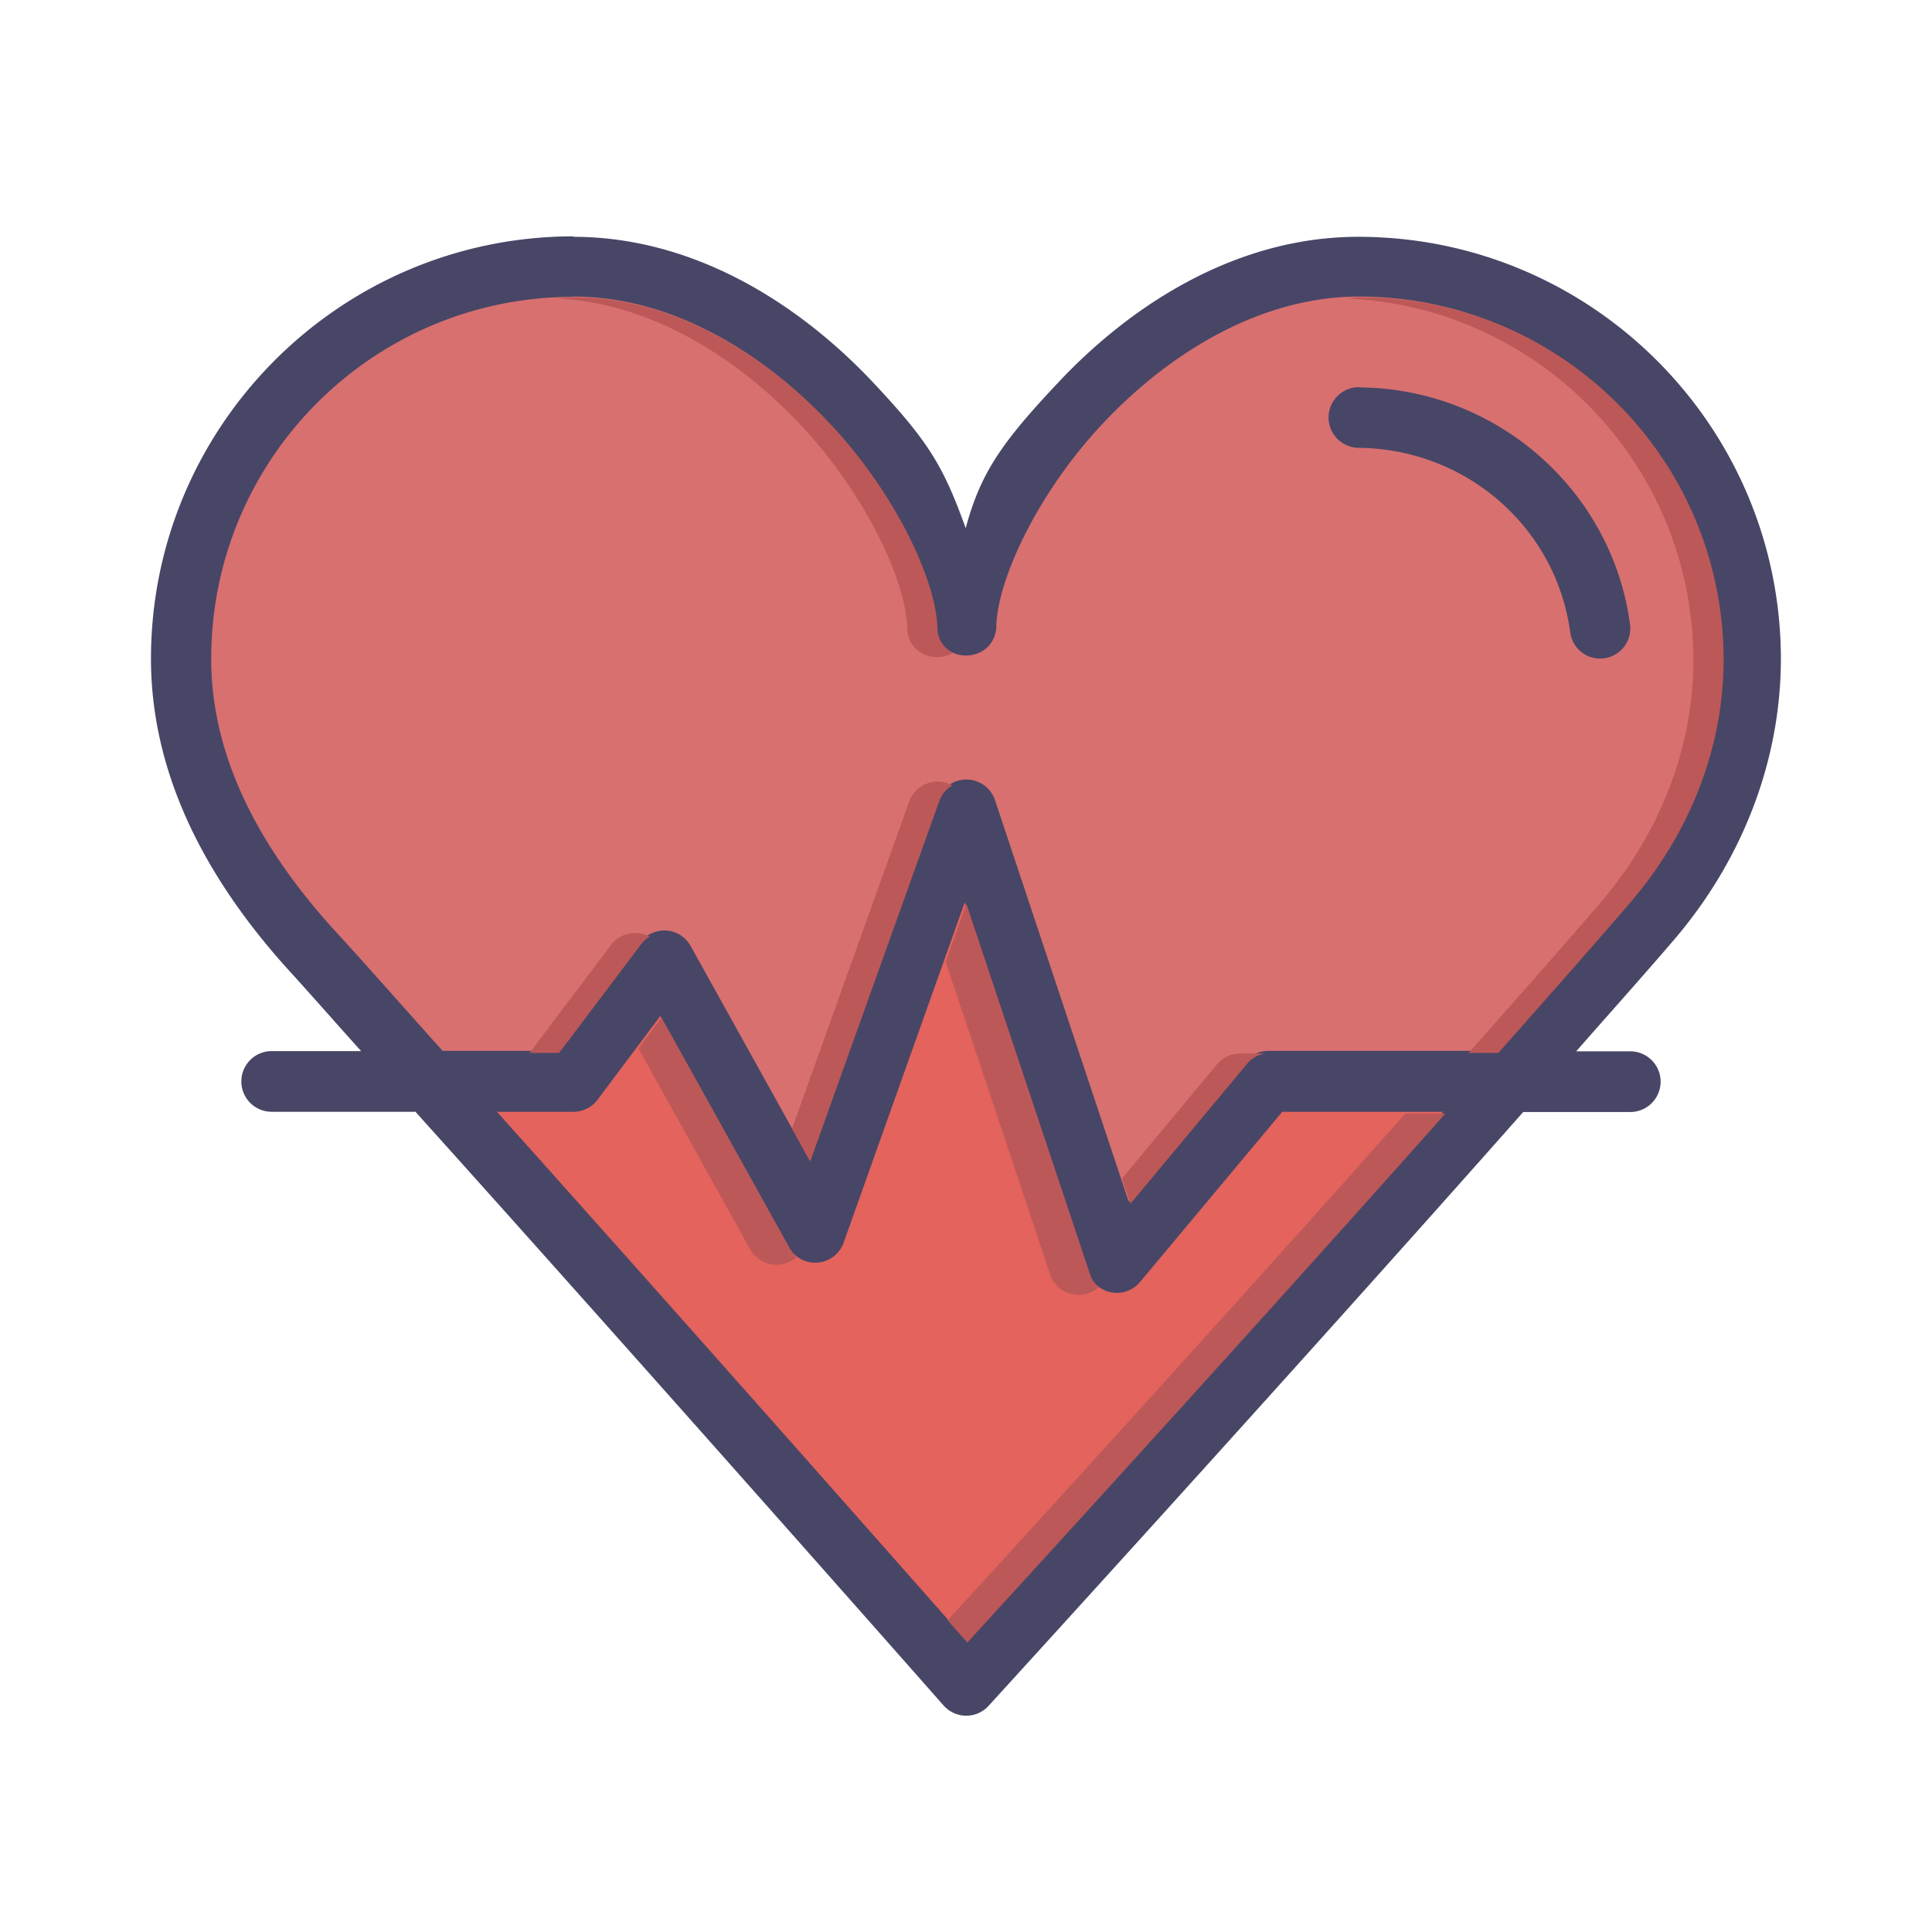 <?xml version="1.0" encoding="UTF-8" standalone="no"?>
<svg xmlns:dc="http://purl.org/dc/elements/1.1/" xmlns:cc="http://creativecommons.org/ns#" xmlns:rdf="http://www.w3.org/1999/02/22-rdf-syntax-ns#" xmlns:svg="http://www.w3.org/2000/svg" xmlns="http://www.w3.org/2000/svg" xmlns:sodipodi="http://sodipodi.sourceforge.net/DTD/sodipodi-0.dtd" xmlns:inkscape="http://www.inkscape.org/namespaces/inkscape" width="32" height="32" viewBox="0 0 32 32" id="svg7727" version="1.1" inkscape:version="0.91 r13725" sodipodi:docname="heart-beat-love-romance-valentines-day-activity.svg">
  <defs id="defs7729">
    <pattern y="0" x="0" height="6" width="6" patternUnits="userSpaceOnUse" id="EMFhbasepattern"/>
    <pattern y="0" x="0" height="6" width="6" patternUnits="userSpaceOnUse" id="EMFhbasepattern-6"/>
    <pattern y="0" x="0" height="6" width="6" patternUnits="userSpaceOnUse" id="EMFhbasepattern-9"/>
    <pattern y="0" x="0" height="6" width="6" patternUnits="userSpaceOnUse" id="EMFhbasepattern-0"/>
    <pattern y="0" x="0" height="6" width="6" patternUnits="userSpaceOnUse" id="EMFhbasepattern-1"/>
    <pattern y="0" x="0" height="6" width="6" patternUnits="userSpaceOnUse" id="EMFhbasepattern-2"/>
    <pattern y="0" x="0" height="6" width="6" patternUnits="userSpaceOnUse" id="EMFhbasepattern-5"/>
    <pattern y="0" x="0" height="6" width="6" patternUnits="userSpaceOnUse" id="EMFhbasepattern-19"/>
    <pattern y="0" x="0" height="6" width="6" patternUnits="userSpaceOnUse" id="EMFhbasepattern-17"/>
    <pattern y="0" x="0" height="6" width="6" patternUnits="userSpaceOnUse" id="EMFhbasepattern-8"/>
    <pattern y="0" x="0" height="6" width="6" patternUnits="userSpaceOnUse" id="EMFhbasepattern-22"/>
    <inkscape:path-effect effect="fillet-chamfer" id="path-effect6467-5-5-4" is_visible="true" fillet_chamfer_values="0,0 | 0,1 | 0,1" method="auto" radius="0" chamfer_steps="1" helper_size="0" flexible="false" use_knot_distance="false" ignore_radius_0="false" only_selected="true" hide_knots="false"/>
    <pattern y="0" x="0" height="6" width="6" patternUnits="userSpaceOnUse" id="EMFhbasepattern-60"/>
    <pattern y="0" x="0" height="6" width="6" patternUnits="userSpaceOnUse" id="EMFhbasepattern-54"/>
    <inkscape:path-effect effect="fillet-chamfer" id="path-effect11235-8-1-8" is_visible="true" fillet_chamfer_values="0,0 | -0.225,1" method="auto" radius="0.25" chamfer_steps="1" helper_size="0" flexible="false" use_knot_distance="false" ignore_radius_0="false" only_selected="false" hide_knots="false"/>
    <inkscape:path-effect effect="fillet-chamfer" id="path-effect11231-3-0-9" is_visible="true" fillet_chamfer_values="0,1 | 0,1 | 0,1 | 0,1" method="auto" radius="0.25" chamfer_steps="1" helper_size="0" flexible="false" use_knot_distance="false" ignore_radius_0="false" only_selected="false" hide_knots="false"/>
    <inkscape:path-effect effect="fillet-chamfer" id="path-effect11235-7-8-1-9" is_visible="true" fillet_chamfer_values="0,0 | -0.225,1" method="auto" radius="0.25" chamfer_steps="1" helper_size="0" flexible="false" use_knot_distance="false" ignore_radius_0="false" only_selected="false" hide_knots="false"/>
    <inkscape:path-effect effect="fillet-chamfer" id="path-effect11231-0-1-4-0" is_visible="true" fillet_chamfer_values="0,1 | 0,1 | 0,1 | 0,1" method="auto" radius="0.25" chamfer_steps="1" helper_size="0" flexible="false" use_knot_distance="false" ignore_radius_0="false" only_selected="false" hide_knots="false"/>
    <pattern y="0" x="0" height="6" width="6" patternUnits="userSpaceOnUse" id="EMFhbasepattern-4"/>
    <pattern y="0" x="0" height="6" width="6" patternUnits="userSpaceOnUse" id="EMFhbasepattern-48"/>
    <pattern y="0" x="0" height="6" width="6" patternUnits="userSpaceOnUse" id="EMFhbasepattern-04"/>
    <pattern y="0" x="0" height="6" width="6" patternUnits="userSpaceOnUse" id="EMFhbasepattern-14"/>
    <inkscape:path-effect effect="fillet-chamfer" id="path-effect6961-4-1-9" is_visible="true" fillet_chamfer_values="0,0 | -0.333,1 | 0,1 | -0.3,1 | -0.3,1" method="auto" radius="0.3" chamfer_steps="1" helper_size="0" flexible="false" use_knot_distance="false" ignore_radius_0="false" only_selected="true" hide_knots="false"/>
    <inkscape:path-effect effect="fillet-chamfer" id="path-effect15007" is_visible="true" fillet_chamfer_values="0,0 | -0.333,1 | 0,1 | -0.3,1 | -0.3,1" method="auto" radius="0.3" chamfer_steps="1" helper_size="0" flexible="false" use_knot_distance="false" ignore_radius_0="false" only_selected="true" hide_knots="false"/>
  </defs>
  <sodipodi:namedview id="base" pagecolor="#ffffff" bordercolor="#666666" borderopacity="1.0" inkscape:pageopacity="0.0" inkscape:pageshadow="2" inkscape:zoom="7.8559422" inkscape:cx="7.7736113" inkscape:cy="13.269915" inkscape:document-units="px" inkscape:current-layer="layer1" showgrid="true" units="px" inkscape:window-width="1366" inkscape:window-height="716" inkscape:window-x="-8" inkscape:window-y="-8" inkscape:window-maximized="1" inkscape:snap-global="false">
    <inkscape:grid type="xygrid" id="grid4443" empspacing="2" spacingx="0.5" spacingy="0.5"/>
  </sodipodi:namedview>
  
  <g inkscape:label="Layer 1" inkscape:groupmode="layer" id="layer1" transform="translate(0,-1020.362)">
    <g transform="matrix(3.78,0,0,3.779,-0.002,-71.588)" id="g18390-5">
      <g transform="translate(36.248,164.967)" id="g11583-2-7-8-5">
        <path inkscape:connector-curvature="0" style="color:#000000;font-style:normal;font-variant:normal;font-weight:normal;font-stretch:normal;font-size:medium;line-height:normal;font-family:sans-serif;text-indent:0;text-align:start;text-decoration:none;text-decoration-line:none;text-decoration-style:solid;text-decoration-color:#000000;letter-spacing:normal;word-spacing:normal;text-transform:none;direction:ltr;writing-mode:lr-tb;baseline-shift:baseline;text-anchor:start;white-space:normal;clip-rule:nonzero;display:inline;overflow:visible;visibility:visible;opacity:1;isolation:auto;mix-blend-mode:normal;color-interpolation:sRGB;color-interpolation-filters:linearRGB;solid-color:#000000;solid-opacity:1;fill:#484666;fill-opacity:1;fill-rule:nonzero;stroke:none;stroke-width:1.002;stroke-linecap:round;stroke-linejoin:round;stroke-miterlimit:4;stroke-dasharray:none;stroke-dashoffset:0;stroke-opacity:1;color-rendering:auto;image-rendering:auto;shape-rendering:auto;text-rendering:auto;enable-background:accumulate" d="m -33.734,125.021 c -1.021,0 -1.852,0.83 -1.852,1.852 5.77e-4,0.537 0.27,1 0.615,1.377 0.082,0.09 0.212,0.238 0.306,0.342 l -0.392,0 a 0.133,0.133 0 1 0 0,0.266 l 0.63,0 c 1.002,1.114 2.314,2.602 2.314,2.602 0.052,0.059 0.144,0.06 0.197,0.002 0,0 1.317,-1.443 2.343,-2.603 l 0.469,0 a 0.133,0.133 0 1 0 0,-0.266 l -0.237,0 c 0.144,-0.164 0.31,-0.35 0.428,-0.488 0.293,-0.342 0.468,-0.774 0.469,-1.23 0,-1.022 -0.83,-1.852 -1.852,-1.852 -0.524,0 -0.984,0.287 -1.313,0.637 -0.249,0.264 -0.342,0.398 -0.407,0.64 -0.098,-0.271 -0.159,-0.376 -0.407,-0.64 -0.329,-0.349 -0.788,-0.637 -1.313,-0.637 z" id="path11577-2-4-5-7"/>
        <path inkscape:connector-curvature="0" style="color:#000000;font-style:normal;font-variant:normal;font-weight:normal;font-stretch:normal;font-size:medium;line-height:normal;font-family:sans-serif;text-indent:0;text-align:start;text-decoration:none;text-decoration-line:none;text-decoration-style:solid;text-decoration-color:#000000;letter-spacing:normal;word-spacing:normal;text-transform:none;direction:ltr;writing-mode:lr-tb;baseline-shift:baseline;text-anchor:start;white-space:normal;clip-rule:nonzero;display:inline;overflow:visible;visibility:visible;opacity:1;isolation:auto;mix-blend-mode:normal;color-interpolation:sRGB;color-interpolation-filters:linearRGB;solid-color:#000000;solid-opacity:1;fill:#d87070;fill-opacity:1;fill-rule:nonzero;stroke:none;stroke-width:1.002;stroke-linecap:round;stroke-linejoin:round;stroke-miterlimit:4;stroke-dasharray:none;stroke-dashoffset:0;stroke-opacity:1;color-rendering:auto;image-rendering:auto;shape-rendering:auto;text-rendering:auto;enable-background:accumulate" d="m -33.734,125.285 c 0.426,0 0.826,0.242 1.119,0.554 0.294,0.312 0.469,0.7 0.469,0.9 0.016,0.159 0.247,0.159 0.264,0 -3e-6,-0.201 0.175,-0.588 0.469,-0.9 0.294,-0.312 0.694,-0.554 1.119,-0.554 0.878,0 1.588,0.709 1.588,1.587 -5.93e-4,0.388 -0.151,0.76 -0.407,1.059 -0.163,0.19 -0.374,0.429 -0.578,0.66 l -0.999,0 a 0.132,0.132 0 0 0 -0.102,0.049 l -0.51,0.611 -0.586,-1.76 a 0.132,0.132 0 0 0 -0.133,-0.089 0.132,0.132 0 0 0 -0.117,0.088 l -0.564,1.576 -0.52,-0.936 a 0.132,0.132 0 0 0 -0.221,-0.013 l -0.358,0.474 -0.507,0 c -0.153,-0.17 -0.337,-0.38 -0.467,-0.521 -0.319,-0.349 -0.547,-0.75 -0.547,-1.197 0,-0.878 0.71,-1.587 1.588,-1.587 z" id="path11575-3-8-8-0"/>
        <path inkscape:connector-curvature="0" style="color:#000000;font-style:normal;font-variant:normal;font-weight:normal;font-stretch:normal;font-size:medium;line-height:normal;font-family:sans-serif;text-indent:0;text-align:start;text-decoration:none;text-decoration-line:none;text-decoration-style:solid;text-decoration-color:#000000;letter-spacing:normal;word-spacing:normal;text-transform:none;direction:ltr;writing-mode:lr-tb;baseline-shift:baseline;text-anchor:start;white-space:normal;clip-rule:nonzero;display:inline;overflow:visible;visibility:visible;opacity:1;isolation:auto;mix-blend-mode:normal;color-interpolation:sRGB;color-interpolation-filters:linearRGB;solid-color:#000000;solid-opacity:1;fill:#e4635d;fill-opacity:1;fill-rule:nonzero;stroke:none;stroke-width:1.002;stroke-linecap:round;stroke-linejoin:round;stroke-miterlimit:4;stroke-dasharray:none;stroke-dashoffset:0;stroke-opacity:1;color-rendering:auto;image-rendering:auto;shape-rendering:auto;text-rendering:auto;enable-background:accumulate" d="m -32.02,127.94 0.541,1.621 a 0.132,0.132 0 0 0 0.227,0.043 l 0.623,-0.746 0.705,0 c -0.924,1.04 -1.997,2.211 -2.091,2.315 -0.098,-0.111 -1.143,-1.297 -2.055,-2.315 l 0.336,0 a 0.132,0.132 0 0 0 0.105,-0.053 l 0.275,-0.367 0.563,1.013 a 0.132,0.132 0 0 0 0.24,-0.019 z" id="circle6191-1-6-6-8-8-6"/>
        <path inkscape:connector-curvature="0" id="circle6641-7-9-3-9-6" d="m -30.291,125.682 a 0.133,0.133 0 1 0 -0.004,0.266 c 0.471,0.004 0.866,0.348 0.928,0.809 a 0.132,0.132 0 1 0 0.262,-0.035 c -0.079,-0.59 -0.586,-1.034 -1.186,-1.039 z" style="color:#000000;font-style:normal;font-variant:normal;font-weight:normal;font-stretch:normal;font-size:medium;line-height:normal;font-family:sans-serif;text-indent:0;text-align:start;text-decoration:none;text-decoration-line:none;text-decoration-style:solid;text-decoration-color:#000000;letter-spacing:normal;word-spacing:normal;text-transform:none;direction:ltr;writing-mode:lr-tb;baseline-shift:baseline;text-anchor:start;white-space:normal;clip-rule:nonzero;display:inline;overflow:visible;visibility:visible;opacity:1;isolation:auto;mix-blend-mode:normal;color-interpolation:sRGB;color-interpolation-filters:linearRGB;solid-color:#000000;solid-opacity:1;fill:#484666;fill-opacity:1;fill-rule:nonzero;stroke:none;stroke-width:0.265;stroke-linecap:round;stroke-linejoin:round;stroke-miterlimit:4;stroke-dasharray:none;stroke-dashoffset:0;stroke-opacity:1;color-rendering:auto;image-rendering:auto;shape-rendering:auto;text-rendering:auto;enable-background:accumulate"/>
        <path inkscape:connector-curvature="0" style="color:#000000;font-style:normal;font-variant:normal;font-weight:normal;font-stretch:normal;font-size:medium;line-height:normal;font-family:sans-serif;text-indent:0;text-align:start;text-decoration:none;text-decoration-line:none;text-decoration-style:solid;text-decoration-color:#000000;letter-spacing:normal;word-spacing:normal;text-transform:none;direction:ltr;writing-mode:lr-tb;baseline-shift:baseline;text-anchor:start;white-space:normal;clip-rule:nonzero;display:inline;overflow:visible;visibility:visible;opacity:1;isolation:auto;mix-blend-mode:normal;color-interpolation:sRGB;color-interpolation-filters:linearRGB;solid-color:#000000;solid-opacity:1;fill:#bd5858;fill-opacity:1;fill-rule:nonzero;stroke:none;stroke-width:3.785;stroke-linecap:round;stroke-linejoin:round;stroke-miterlimit:4;stroke-dasharray:none;stroke-dashoffset:0;stroke-opacity:1;color-rendering:auto;image-rendering:auto;shape-rendering:auto;text-rendering:auto;enable-background:accumulate" d="m 8.998,6.496 c -0.107,0 -0.212,0.01 -0.318,0.016 1.541,0.065 2.982,0.95 4.051,2.086 1.11,1.18 1.771,2.644 1.771,3.402 0.042,0.416 0.472,0.538 0.754,0.377 C 15.124,12.307 15.019,12.185 15,11.994 15,11.236 14.338,9.771 13.229,8.592 12.119,7.412 10.607,6.496 8.998,6.496 Z m 13,0 c -0.08,0 -0.159,0.013 -0.238,0.018 C 24.956,6.651 27.5,9.271 27.5,12.504 c -0.002,1.468 -0.57,2.874 -1.537,4.004 -0.614,0.717 -1.41,1.614 -2.178,2.484 l 0.492,0 c 0.77,-0.873 1.569,-1.774 2.186,-2.494 C 27.43,15.369 27.998,13.963 28,12.496 28,9.176 25.317,6.496 21.998,6.496 Z m -7.023,8.01 a 0.5,0.5 0 0 0 -0.443,0.332 l -1.936,5.408 0.301,0.541 2.133,-5.957 a 0.5,0.5 0 0 1 0.217,-0.262 0.5,0.5 0 0 0 -0.271,-0.062 z m -5,2.504 a 0.5,0.5 0 0 0 -0.375,0.199 l -1.342,1.783 0.488,0 1.352,-1.793 a 0.5,0.5 0 0 1 0.145,-0.129 0.5,0.5 0 0 0 -0.268,-0.061 z M 20.002,19.002 A 0.5,0.5 0 0 0 19.617,19.188 l -1.566,1.883 0.139,0.418 1.926,-2.311 a 0.5,0.5 0 0 1 0.297,-0.176 z" transform="matrix(0.265,0,0,0.265,-36.115,123.567)" id="path14248"/>
        <path inkscape:connector-curvature="0" style="color:#000000;font-style:normal;font-variant:normal;font-weight:normal;font-stretch:normal;font-size:medium;line-height:normal;font-family:sans-serif;text-indent:0;text-align:start;text-decoration:none;text-decoration-line:none;text-decoration-style:solid;text-decoration-color:#000000;letter-spacing:normal;word-spacing:normal;text-transform:none;direction:ltr;writing-mode:lr-tb;baseline-shift:baseline;text-anchor:start;white-space:normal;clip-rule:nonzero;display:inline;overflow:visible;visibility:visible;opacity:1;isolation:auto;mix-blend-mode:normal;color-interpolation:sRGB;color-interpolation-filters:linearRGB;solid-color:#000000;solid-opacity:1;fill:#bd5858;fill-opacity:1;fill-rule:nonzero;stroke:none;stroke-width:3.785;stroke-linecap:round;stroke-linejoin:round;stroke-miterlimit:4;stroke-dasharray:none;stroke-dashoffset:0;stroke-opacity:1;color-rendering:auto;image-rendering:auto;shape-rendering:auto;text-rendering:auto;enable-background:accumulate" d="m 15.479,16.527 -0.342,0.961 1.725,5.166 a 0.5,0.5 0 0 0 0.805,0.215 0.5,0.5 0 0 1 -0.143,-0.215 z m -5.041,1.883 -0.381,0.508 1.846,3.322 a 0.5,0.5 0 0 0 0.768,0.131 0.5,0.5 0 0 1 -0.105,-0.131 z m 12.299,1.586 c -3.282,3.693 -6.828,7.572 -7.568,8.381 0.028,0.032 0.311,0.35 0.326,0.367 0.357,-0.39 4.411,-4.818 7.904,-8.748 z" transform="matrix(0.265,0,0,0.265,-36.115,123.567)" id="path14253"/>
      </g>
    </g>
  </g>

	</svg>
